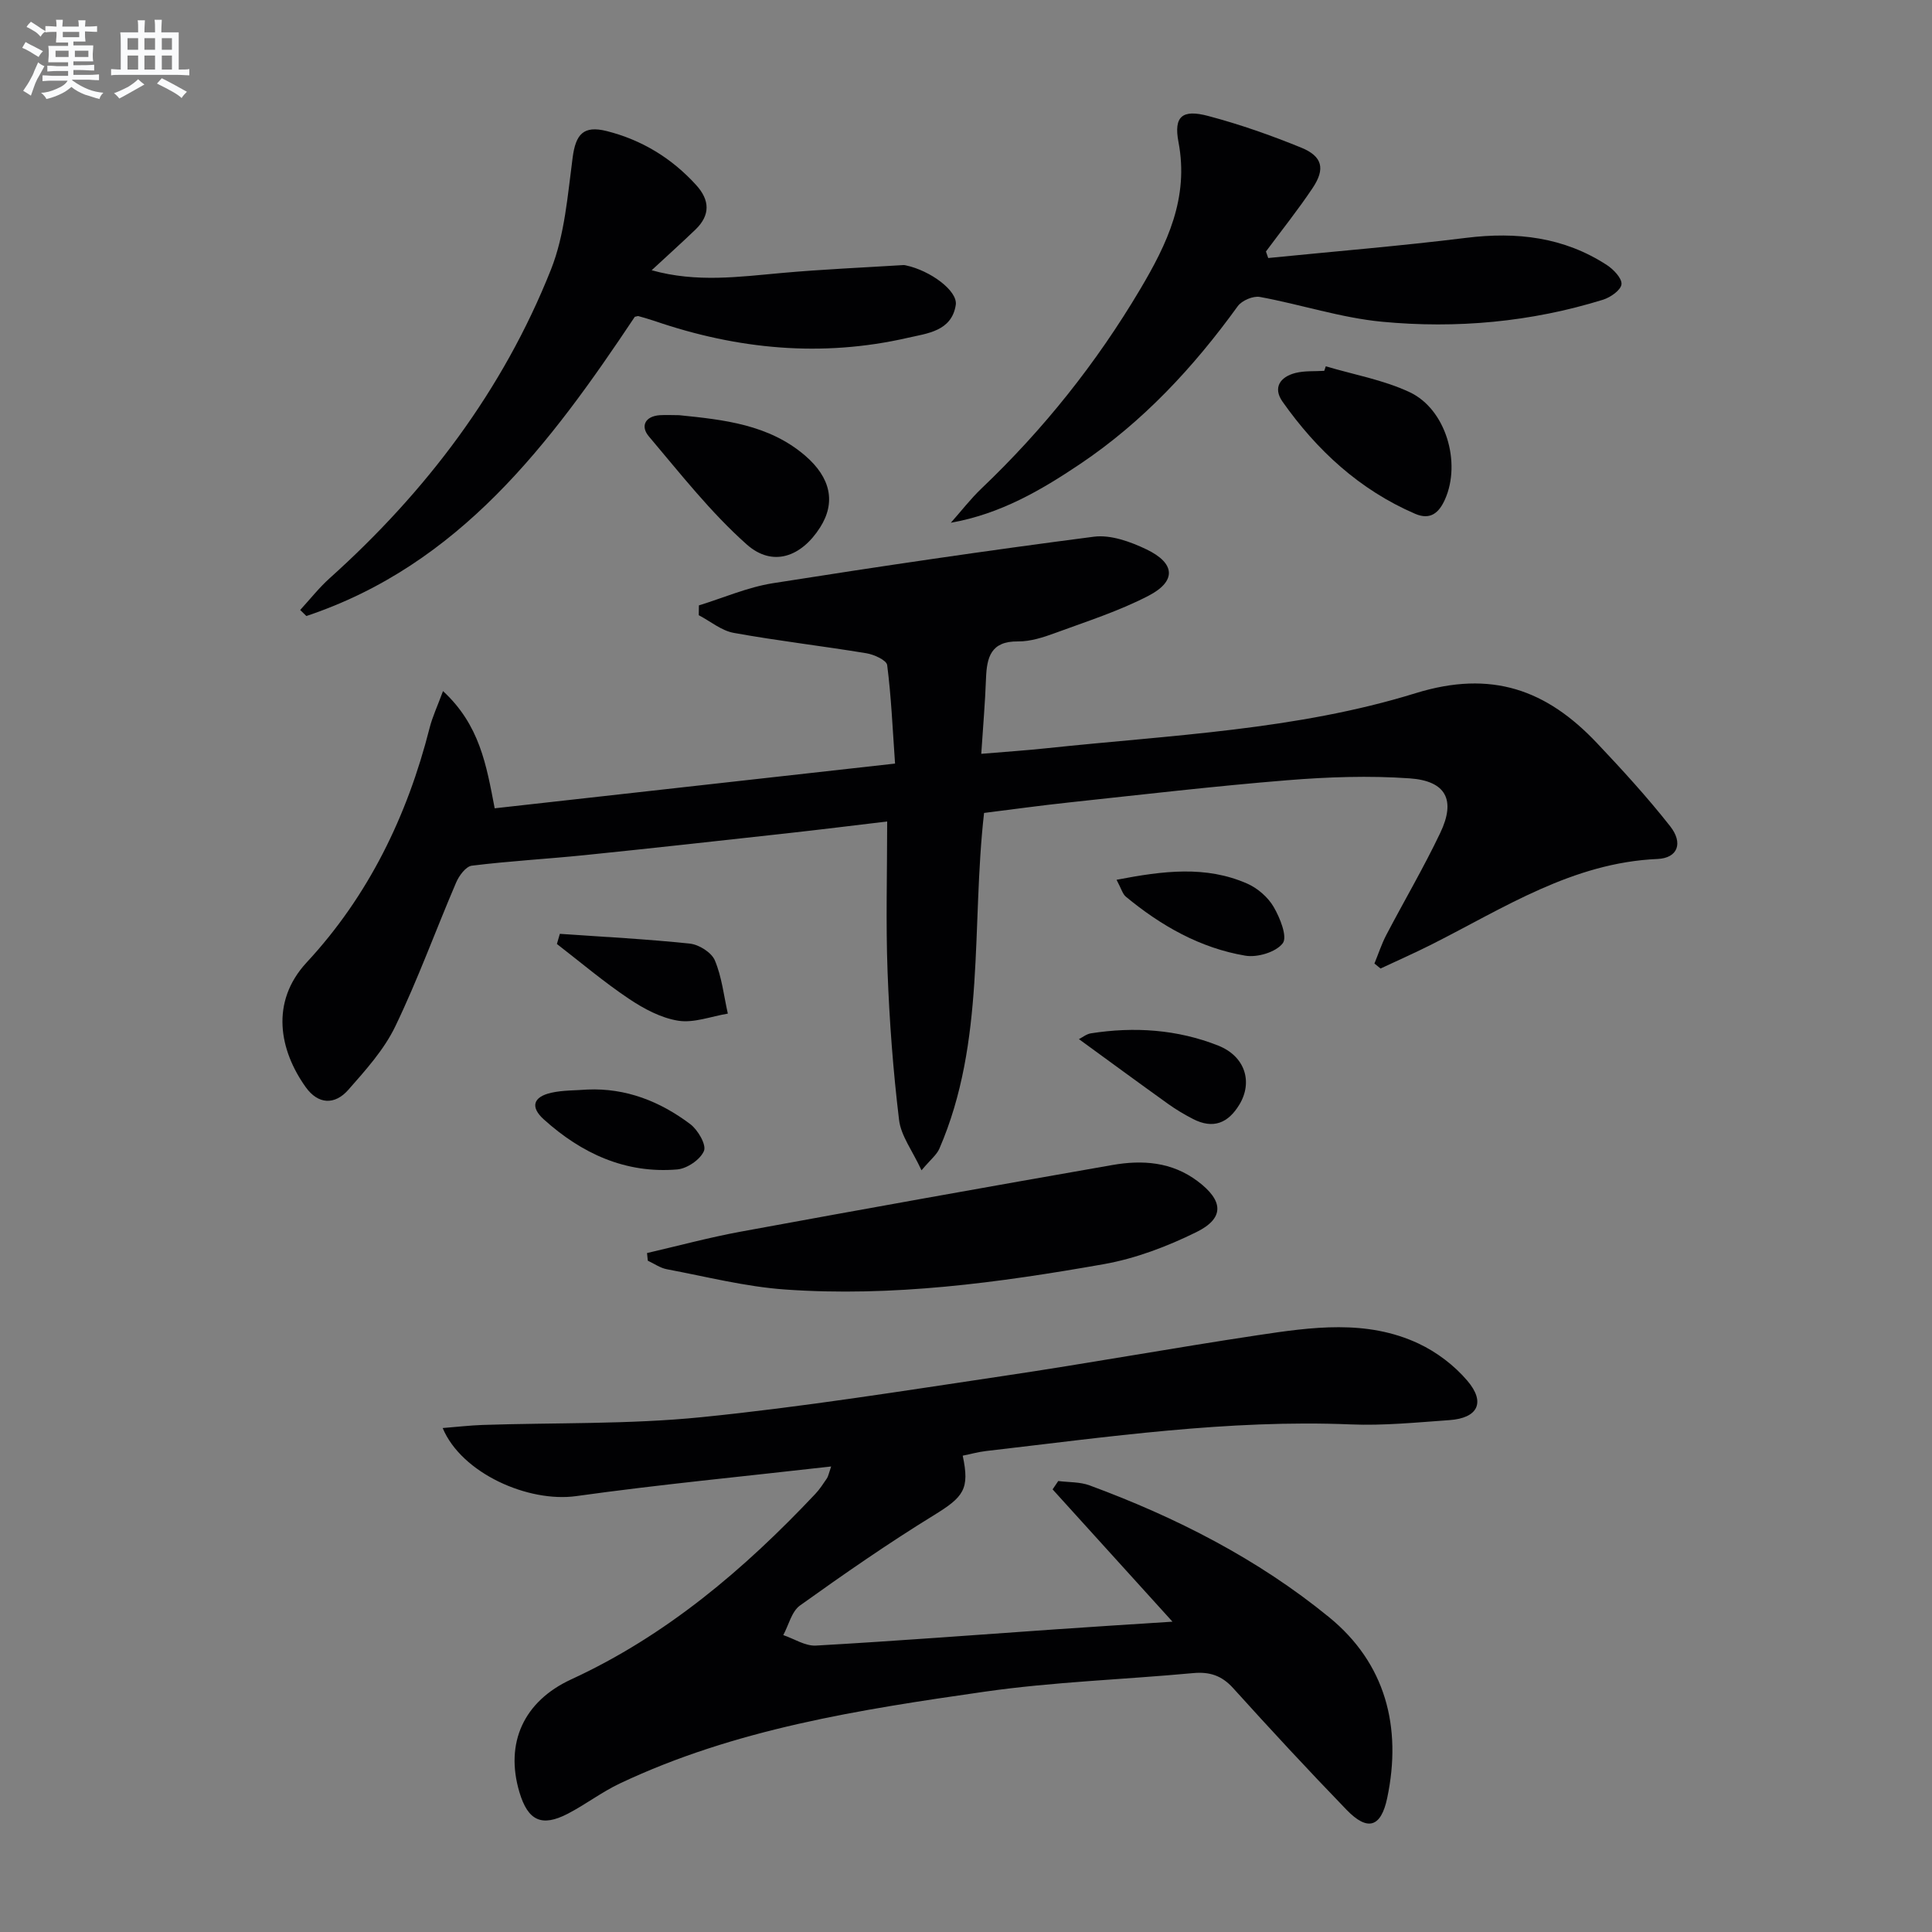 <svg enable-background="new 0 0 400 400" viewBox="0 0 400 400" xmlns="http://www.w3.org/2000/svg"><rect x="0" y="0" width="400" height="400" fill="#808080" stroke="none"/><g fill="#010103"><path d="m91.72 143.08c7.6 7.03 8.97 15.26 10.7 24.27 27.35-3.06 54.68-6.11 82.89-9.26-.51-7.27-.79-13.86-1.63-20.39-.13-1.01-2.71-2.19-4.3-2.45-9.14-1.51-18.36-2.57-27.47-4.22-2.55-.46-4.83-2.4-7.24-3.66.01-.68.02-1.35.03-2.03 5.09-1.57 10.09-3.76 15.3-4.59 22.11-3.49 44.27-6.76 66.47-9.63 3.49-.45 7.58 1.03 10.91 2.63 5.96 2.86 6.22 6.57.44 9.58-6.13 3.19-12.82 5.32-19.34 7.72-2.47.91-5.16 1.78-7.74 1.75-5.61-.06-6.44 3.3-6.6 7.72-.18 4.94-.61 9.88-.98 15.55 4.88-.41 9.28-.7 13.67-1.17 25.59-2.71 51.59-3.75 76.24-11.38 15.8-4.89 27.18-.66 37.56 10.32 5.25 5.55 10.42 11.2 15.14 17.2 2.77 3.51 1.59 6.61-2.58 6.8-17.57.76-31.76 10.11-46.69 17.65-3.51 1.77-7.11 3.36-10.67 5.03-.42-.34-.84-.69-1.27-1.03.81-1.97 1.47-4.02 2.45-5.9 3.7-7.07 7.76-13.97 11.19-21.17 3.23-6.78 1.21-10.74-6.35-11.27-8.4-.59-16.93-.29-25.34.39-15.06 1.22-30.08 2.98-45.11 4.59-5.91.63-11.8 1.45-17.66 2.18-2.67 23.46.35 47.33-9.25 69.5-.55 1.28-1.82 2.25-3.7 4.49-1.89-4.08-4.26-7.14-4.65-10.44-1.23-10.19-2-20.46-2.38-30.72-.38-10.11-.08-20.24-.08-31.06-6.41.76-13.72 1.67-21.04 2.48-13.87 1.53-27.74 3.07-41.62 4.49-7.77.79-15.58 1.22-23.33 2.18-1.23.15-2.65 2.07-3.25 3.48-4.25 9.92-7.93 20.1-12.61 29.81-2.33 4.83-6.13 9.04-9.72 13.12-2.79 3.17-6.24 3.06-8.83-.58-5.38-7.54-7.44-17.55.23-25.82 12.77-13.76 20.81-30.31 25.43-48.51.58-2.31 1.62-4.5 2.78-7.65z"/><path d="m172.08 303.62c-18.15 2.07-35.51 3.72-52.76 6.13-9.91 1.39-23.74-4.69-27.67-14.09 2.96-.23 5.6-.55 8.26-.64 15.08-.5 30.25-.1 45.23-1.6 20.96-2.1 41.8-5.45 62.65-8.55 17.56-2.61 35.04-5.79 52.6-8.43 11.17-1.68 22.55-3.31 33.29 1.72 3.78 1.77 7.43 4.54 10.13 7.72 3.82 4.49 2.15 7.73-3.72 8.14-6.79.48-13.63 1.17-20.41.89-25.41-1.05-50.43 2.61-75.53 5.51-1.63.19-3.22.64-4.83.96 1.48 6.97.2 8.54-6.05 12.38-9.46 5.82-18.6 12.17-27.64 18.64-1.73 1.24-2.34 4.05-3.46 6.13 2.25.76 4.54 2.29 6.75 2.17 16.59-.94 33.16-2.22 49.73-3.37 7.74-.54 15.48-1.02 24.1-1.58-8.62-9.52-16.72-18.45-24.82-27.39.39-.58.78-1.16 1.17-1.73 2.17.28 4.48.16 6.48.9 17.9 6.6 34.84 15.24 49.6 27.3 11.66 9.52 15.12 22.71 12.03 37.41-1.28 6.11-4.06 6.96-8.4 2.48-7.98-8.25-15.79-16.68-23.49-25.2-2.37-2.63-4.89-3.44-8.32-3.12-14.39 1.34-28.89 1.8-43.17 3.85-25.78 3.7-51.61 7.69-75.5 19-3.74 1.77-7.09 4.35-10.77 6.26-5.42 2.81-8.26 1.45-10.02-4.46-3.04-10.2.9-18.83 10.74-23.36 19.68-9.07 35.82-22.79 50.53-38.4.91-.96 1.63-2.1 2.38-3.19.27-.37.34-.87.89-2.48z"/><path d="m134.92 55.95c9.31 2.61 18.15 1.35 27.01.56 8.35-.75 16.74-1.11 25.11-1.63.16-.01.33.02.5.06 5.07 1.07 10.79 5.28 10.34 8.2-.85 5.45-5.93 5.88-9.93 6.8-17.78 4.08-35.27 2.4-52.44-3.49-1.09-.37-2.21-.68-3.32-1-.14-.04-.32.05-.76.14-17.48 26.22-36.27 51.35-68 61.95-.43-.42-.85-.83-1.28-1.25 2.03-2.21 3.9-4.6 6.12-6.59 19.97-17.94 35.87-38.9 45.8-63.89 2.86-7.2 3.45-15.38 4.49-23.19.64-4.83 2.23-6.7 7.07-5.48 7.26 1.84 13.44 5.6 18.5 11.17 2.84 3.12 2.96 6.22-.12 9.2-2.84 2.73-5.79 5.38-9.09 8.44z"/><path d="m262.57 53.42c13.68-1.37 27.38-2.49 41.02-4.18 10.43-1.29 20.21-.16 29.12 5.65 1.37.9 3.14 2.76 3 3.97-.14 1.22-2.28 2.71-3.81 3.19-14.94 4.63-30.33 6.03-45.79 4.56-8.5-.81-16.8-3.58-25.26-5.13-1.41-.26-3.75.74-4.6 1.93-9.14 12.64-19.62 23.92-32.63 32.66-8.1 5.44-16.49 10.34-26.76 12.16 2.11-2.37 4.06-4.91 6.35-7.1 12.85-12.24 23.79-25.96 32.84-41.22 5.6-9.43 10.15-18.91 7.94-30.51-1.02-5.34.81-6.81 6.15-5.39 6.55 1.73 12.99 4 19.27 6.56 4.4 1.8 5.01 4.39 2.36 8.35-3.02 4.52-6.43 8.78-9.67 13.15.17.45.32.9.47 1.35z"/><path d="m133.96 259.43c6.48-1.5 12.91-3.24 19.45-4.44 25.62-4.71 51.26-9.3 76.92-13.79 6.19-1.08 12.27-.67 17.62 3.35 5.35 4.01 5.64 7.65-.26 10.55-6.03 2.97-12.57 5.46-19.16 6.63-21.8 3.85-43.77 6.82-65.97 5.25-8.23-.58-16.36-2.67-24.51-4.2-1.37-.26-2.62-1.16-3.93-1.77-.06-.54-.11-1.06-.16-1.58z"/><path d="m140.61 85.96c9.28.94 18.57 1.93 26.08 8.37 5.34 4.59 6.38 9.74 3.09 14.89-3.89 6.1-9.83 8.25-15.18 3.5-7.48-6.65-13.76-14.69-20.27-22.38-1.75-2.07-.81-4.16 2.28-4.38 1.33-.08 2.66 0 4 0z"/><path d="m274.49 75.84c5.82 1.73 11.94 2.81 17.37 5.36 7.5 3.52 10.69 14.56 7.33 22.15-1.24 2.81-3.03 4.4-6.22 3.02-11.48-4.96-20.32-13.12-27.43-23.2-2.06-2.92-.49-5.15 2.67-5.95 1.9-.48 3.96-.32 5.96-.44.1-.31.21-.63.32-.94z"/><path d="m115.91 193.34c8.99.63 17.99 1.08 26.94 2.03 1.88.2 4.46 1.83 5.15 3.46 1.45 3.44 1.86 7.33 2.69 11.03-3.43.56-7 1.98-10.26 1.47-3.59-.57-7.17-2.49-10.26-4.57-5.16-3.46-9.94-7.51-14.87-11.32.2-.7.41-1.4.61-2.1z"/><path d="m231.17 182.15c9.67-1.86 18.48-2.98 27.07.8 2.15.95 4.3 2.82 5.47 4.84 1.31 2.25 2.88 6.17 1.87 7.5-1.39 1.84-5.27 3-7.76 2.57-9.35-1.58-17.44-6.19-24.71-12.2-.68-.55-.93-1.62-1.94-3.51z"/><path d="m121.59 225.58c8.03-.35 15.07 2.46 21.31 7.15 1.58 1.19 3.38 4.26 2.85 5.55-.74 1.79-3.5 3.67-5.54 3.84-10.72.9-19.8-3.31-27.61-10.35-2.87-2.58-2.22-4.69 1.55-5.53 2.41-.54 4.96-.46 7.44-.66z"/><path d="m223.38 215.14c.74-.37 1.57-1.06 2.48-1.2 8.99-1.41 17.91-.81 26.36 2.54 5.62 2.23 7.17 7.57 4.4 12.18-2.34 3.9-5.46 5.15-9.61 3.02-1.76-.91-3.49-1.93-5.1-3.08-6.18-4.43-12.31-8.93-18.53-13.46z"/></g><path d="m6.8 9.5c.6.3 1.3.7 2.1 1.1-.4.4-.7.8-.9 1.2-.7-.4-1.3-.8-1.8-1.1s-1.1-.6-1.6-.8c.2-.4.5-.8.7-1.2.4.2.8.5 1.5.8zm.9 6.9c-.3.6-.5 1.1-.7 1.7s-.4 1.1-.6 1.7c-.6-.4-1.1-.7-1.6-1 .7-1 1.2-1.8 1.5-2.4.3-.5.6-1.1.8-1.7.3-.6.5-1.2.8-1.8.3.3.8.6 1.3.8-.7 1.3-1.2 2.2-1.5 2.7zm.1-11c.4.3 1 .7 1.7 1.1-.5.2-.8.6-1.1 1.1-.5-.6-1-1-1.4-1.2s-.9-.6-1.5-.8c.2-.4.5-.7.9-1.1.5.3.9.6 1.4.9zm10.5 13.1c1 .4 2 .6 3.1.7-.4.4-.7.8-.8 1.3-.9-.2-1.9-.6-3-.9-1-.4-2-.9-2.8-1.6-.5.4-1.1.9-1.9 1.3s-1.9.9-3.3 1.2c-.1-.3-.5-.8-1.1-1.3 1 0 2.1-.3 3.2-.8 1.2-.5 1.9-1 2.3-1.7h-3.2c-.4 0-1 0-2 .1v-1.2c1 0 1.7.1 2 .1h3.3v-1h-2.3c-.2 0-.9 0-2 .1v-1.2c1.2 0 1.9.1 2 .1h2.3v-.8h-4.1c0-.7.1-1.2.1-1.6 0-.5 0-1.1-.1-1.8h4.1v-.7h-2.5c0-.6.1-1.1.1-1.6v-.6h-.5c-.4 0-1 0-1.8.1v-1.3c1.2 0 1.9.1 2.1.1h.2c0-.3 0-.8-.1-1.4h1.4c0 .6-.1 1-.1 1.4h3.4c0-.4 0-.8-.1-1.3h1.5c0 .4-.1.9-.1 1.3.7 0 1.5 0 2.5-.1v1.2c-1 0-1.8-.1-2.5-.1v.6c0 .3 0 .8.1 1.5h-2.5v.8h4.1c0 .8-.1 1.3-.1 1.8s0 1 .1 1.5h-4.1v.8h1.4c.8 0 1.8 0 2.9-.1v1.2c-1 0-1.9-.1-2.8-.1h-1.5v1h3.2c.3 0 1 0 2.1-.1v1.2c-1.1 0-1.8-.1-2.1-.1h-3.4l-.1.1c1.4 1 2.4 1.5 3.4 1.9zm-4.1-6.7v-1.3h-2.7v1.3zm2.2-4.1v-1.1h-3.4v1.1zm1.9 4.1v-1.3h-2.8v1.3z" fill="#fafbfc"/><path d="m37 6.7v2.3 5.4c1 0 1.8 0 2.2-.1v1.3c-.6 0-1.5-.1-2.5-.1h-11.9c-.7 0-1.3 0-1.8.1v-1.3c.5 0 1.1.1 2 .1v-5.2c0-1 0-1.8-.1-2.5h3.7c0-1.3 0-2.1-.1-2.5h1.5c0 .4-.1 1.3-.1 2.5h2.2c0-1.2 0-2.1-.1-2.6h1.5c0 .4-.1 1.3-.1 2.6zm-12.3 13.7c-.3-.4-.7-.8-1.1-1.1 1.1-.4 2.1-.9 2.9-1.3.8-.5 1.5-1 2.1-1.6.4.4.9.8 1.3 1.1-2.5 1.4-4.2 2.4-5.2 2.9zm3.9-10.1v-2.4h-2.2v2.4zm0 4.1v-2.9h-2.2v2.9zm3.5-4.1v-2.4h-2.2v2.4zm0 4.1v-2.9h-2.2v2.9zm.4 2.9 1-1.1c.6.3 1.4.7 2.5 1.3s2 1.1 2.7 1.5c-.4.4-.8.8-1.1 1.3-.8-.8-2.5-1.7-5.1-3zm3.1-7v-2.4h-2.1v2.4zm0 4.1v-2.9h-2.1v2.9z" fill="#fafbfc"/></svg>